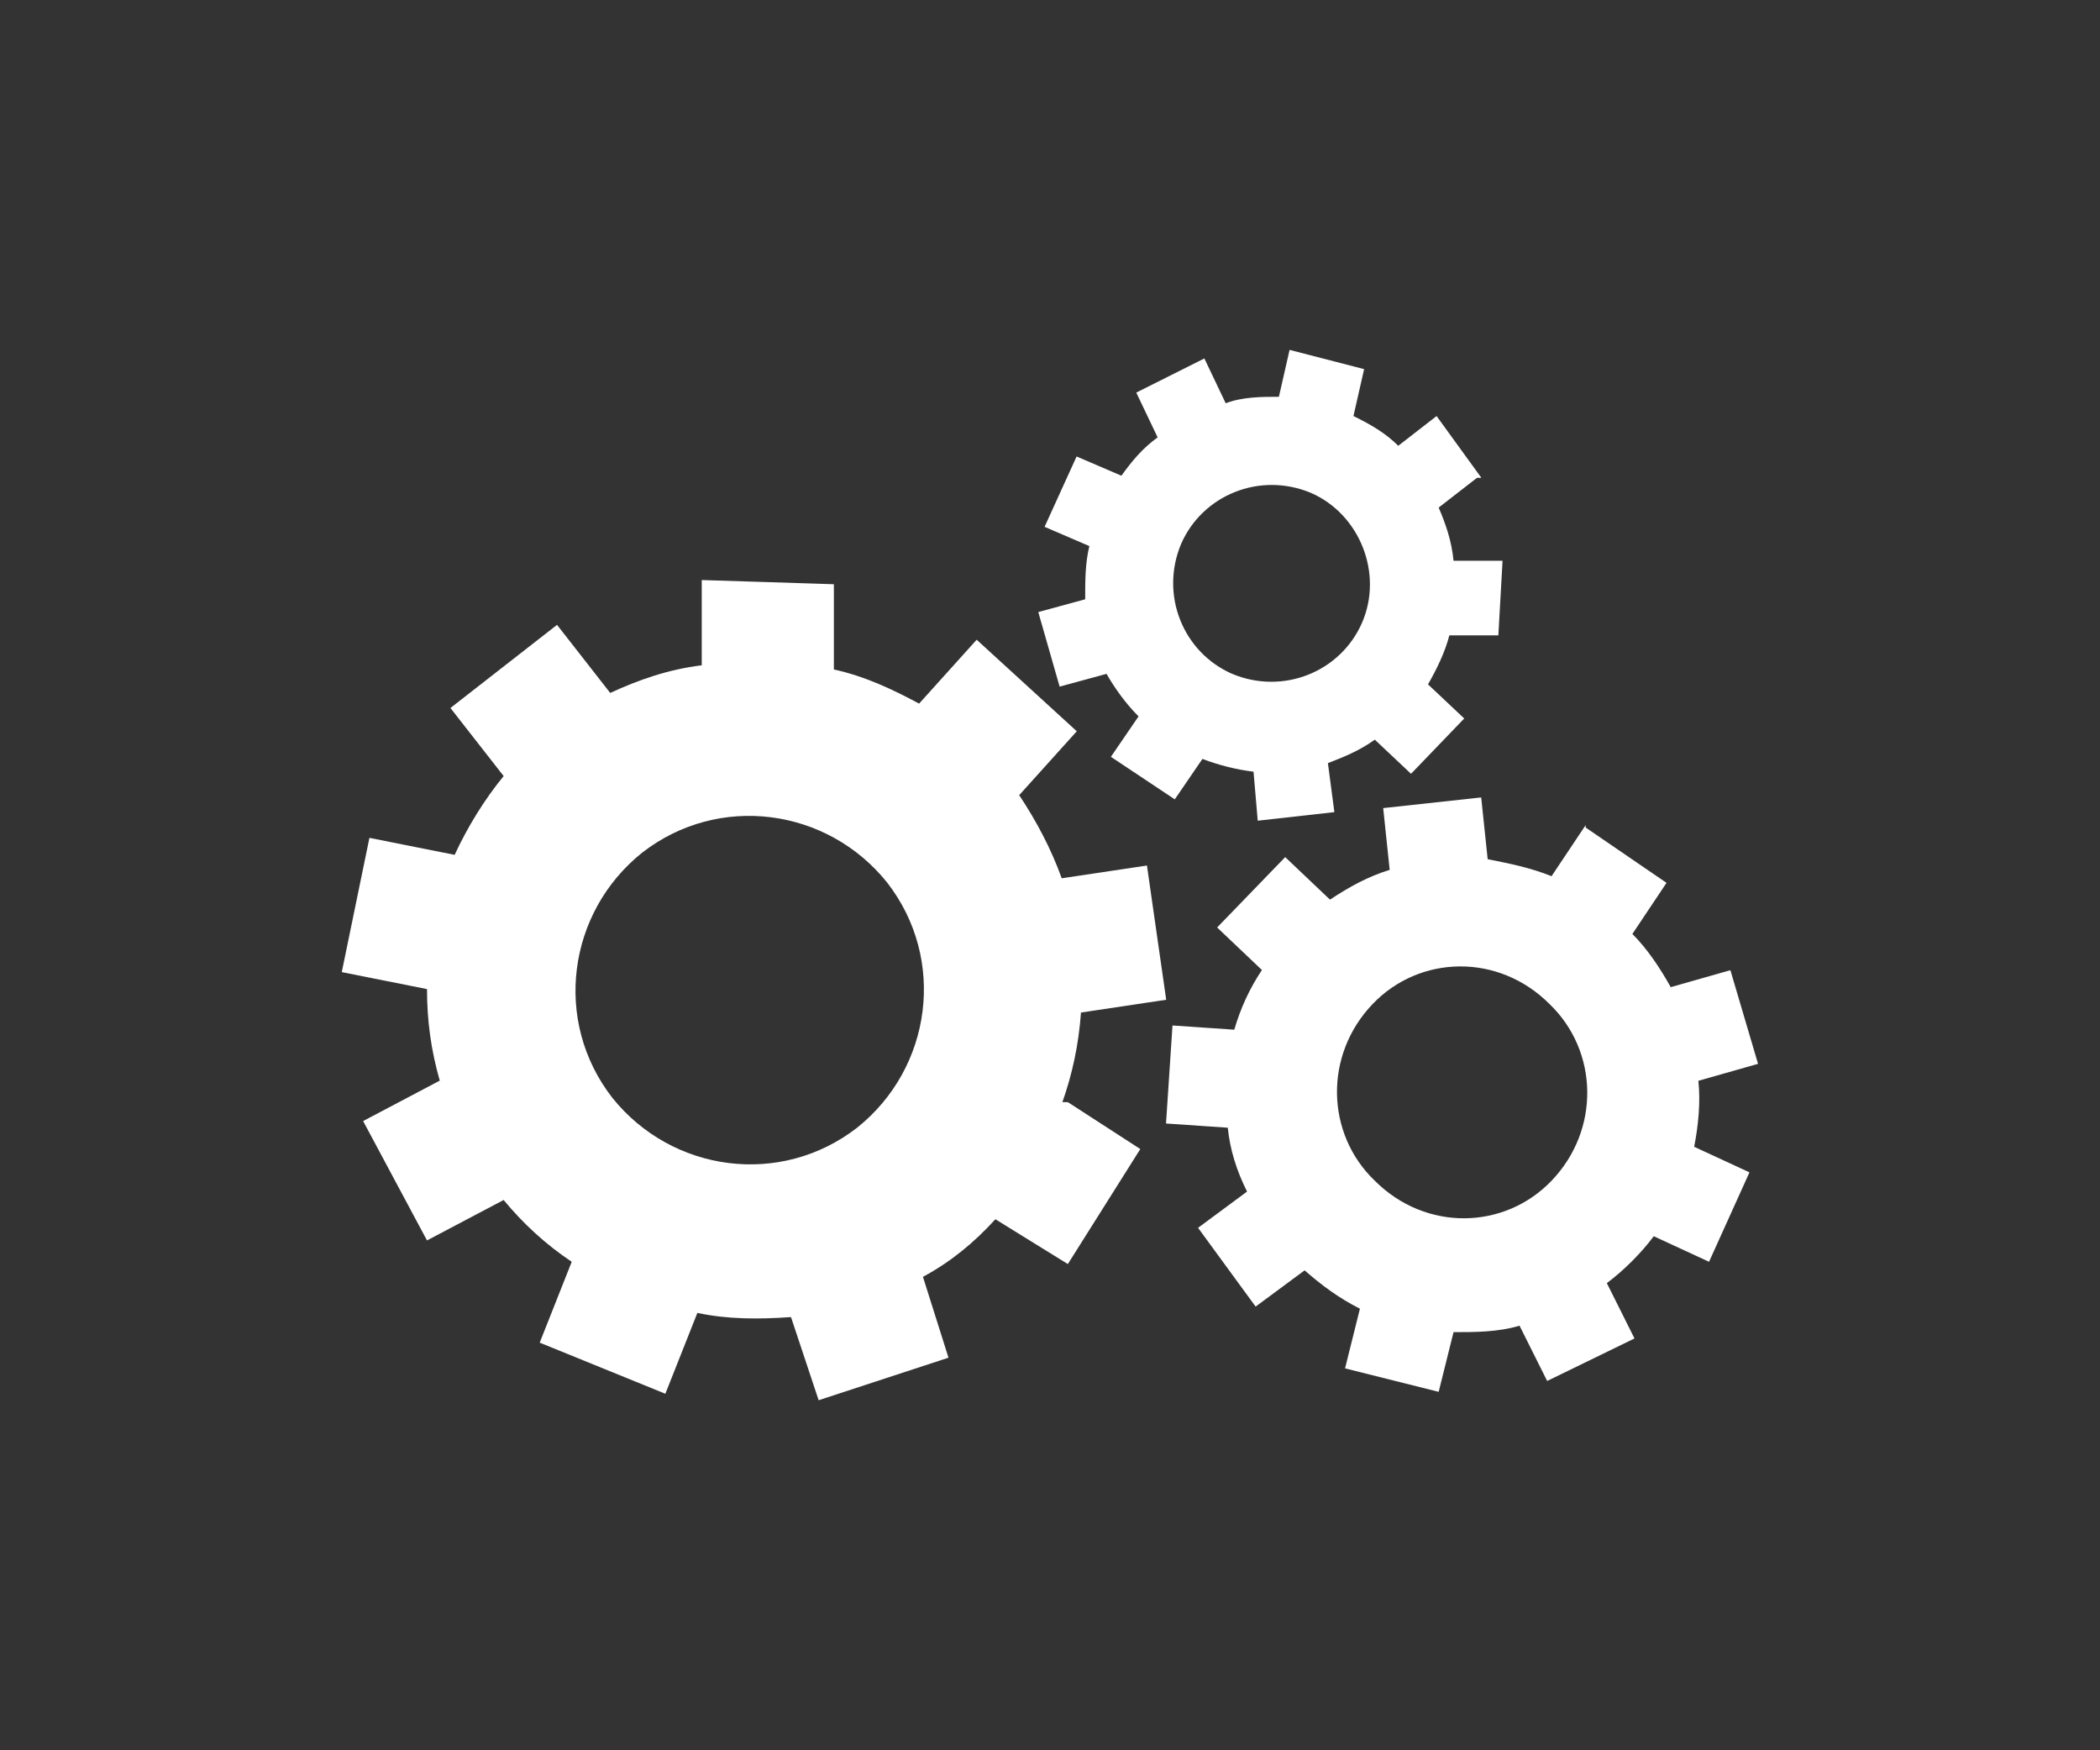 <?xml version="1.0" encoding="UTF-8"?>
<svg id="Layer_2" data-name="Layer 2" xmlns="http://www.w3.org/2000/svg" viewBox="0 0 120 100">
  <rect x="0" y="0" width="120" height="100" fill="#333333" stroke="none"/>
  <defs>
    <style>
      .cls-1 {
        fill: none;
      }

      .cls-2 {
        fill: #fff;
      }
    </style>
  </defs>
  <g id="Layer_1-2" data-name="Layer 1">
    <g>
      <g id="mechanical-gears-">
        <g id="Group_7455" data-name="Group 7455">
          <path id="Path_17708" data-name="Path 17708" class="cls-2" d="M60.67,63.08c.61-1.7.97-3.41,1.1-5.23l4.87-.73-1.1-7.67-4.87.73c-.61-1.7-1.46-3.29-2.43-4.75l3.29-3.65-5.72-5.23-3.29,3.65c-1.58-.85-3.16-1.58-4.87-1.95v-4.87c.12,0-7.55-.24-7.55-.24v4.87c-1.95.24-3.65.85-5.23,1.58l-3.04-3.89-6.09,4.75,3.04,3.89c-1.1,1.34-2.07,2.92-2.8,4.5l-4.87-.97-1.58,7.67,4.87.97c0,1.83.24,3.53.73,5.23l-4.38,2.31,3.65,6.82,4.38-2.31c1.1,1.34,2.43,2.56,3.89,3.53l-1.83,4.62,7.18,2.92,1.83-4.62c1.7.37,3.53.37,5.35.24l1.58,4.75,7.42-2.43-1.46-4.62c1.58-.85,2.92-1.95,4.14-3.29l4.14,2.56,4.14-6.57-4.14-2.68h-.37v.12ZM48.99,64.42c-4.38,3.41-10.59,2.56-14-1.7-3.41-4.38-2.56-10.59,1.7-14,4.38-3.41,10.59-2.56,14,1.7,3.41,4.38,2.56,10.59-1.7,14Z"/>
          <path id="Path_17709" data-name="Path 17709" class="cls-2" d="M90.61,47.14l-1.95,2.92c-1.22-.49-2.43-.73-3.65-.97l-.37-3.53-5.6.61.37,3.53c-1.22.37-2.31.97-3.41,1.7l-2.56-2.43-3.89,4.02,2.56,2.43c-.73,1.1-1.22,2.19-1.58,3.41l-3.53-.24-.37,5.6,3.53.24c.12,1.22.49,2.43,1.1,3.65l-2.8,2.07,3.29,4.5,2.8-2.07c.97.85,1.95,1.58,3.16,2.19l-.85,3.41,5.35,1.34.85-3.41c1.22,0,2.56,0,3.77-.37l1.58,3.16,4.99-2.43-1.58-3.16c.97-.73,1.95-1.7,2.68-2.68l3.16,1.46,2.31-5.11-3.16-1.46c.24-1.22.37-2.56.24-3.77l3.41-.97-1.58-5.35-3.41.97c-.61-1.1-1.34-2.19-2.19-3.04l1.95-2.92-4.62-3.16h0v-.12ZM88.66,67.46c-2.68,2.8-7.18,2.92-10.1,0-2.8-2.68-2.92-7.18-.12-10.1,2.68-2.8,7.18-2.92,10.1,0,2.8,2.68,2.92,7.18.12,10.1h0Z"/>
          <path id="Path_17710" data-name="Path 17710" class="cls-2" d="M84.65,27.3l-2.56-3.53-2.19,1.7c-.73-.73-1.58-1.22-2.56-1.7l.61-2.68-4.26-1.1-.61,2.68c-.97,0-2.07,0-3.04.37l-1.22-2.56-3.89,1.95,1.22,2.56c-.85.61-1.46,1.34-2.07,2.19l-2.56-1.1-1.83,4.02,2.56,1.1c-.24.97-.24,1.95-.24,3.04l-2.68.73,1.22,4.26,2.68-.73c.49.85,1.1,1.7,1.83,2.43l-1.58,2.31,3.65,2.43,1.58-2.31c.97.37,1.95.61,2.92.73l.24,2.8,4.38-.49-.37-2.8c.97-.37,1.83-.73,2.68-1.34l2.07,1.95,3.04-3.16-2.07-1.95c.49-.85.97-1.83,1.22-2.8h2.8l.24-4.26h-2.8c-.12-1.22-.49-2.19-.85-3.04l2.19-1.7h.24ZM77.83,35.58c-1.22,2.8-4.5,4.14-7.42,2.92-2.8-1.22-4.14-4.5-2.92-7.42,1.22-2.8,4.5-4.14,7.42-2.92h0c2.8,1.22,4.14,4.62,2.92,7.42h0Z"/>
        </g>
      </g>
      <rect class="cls-1" width="120" height="100"/>
    </g>
  </g>
</svg>
